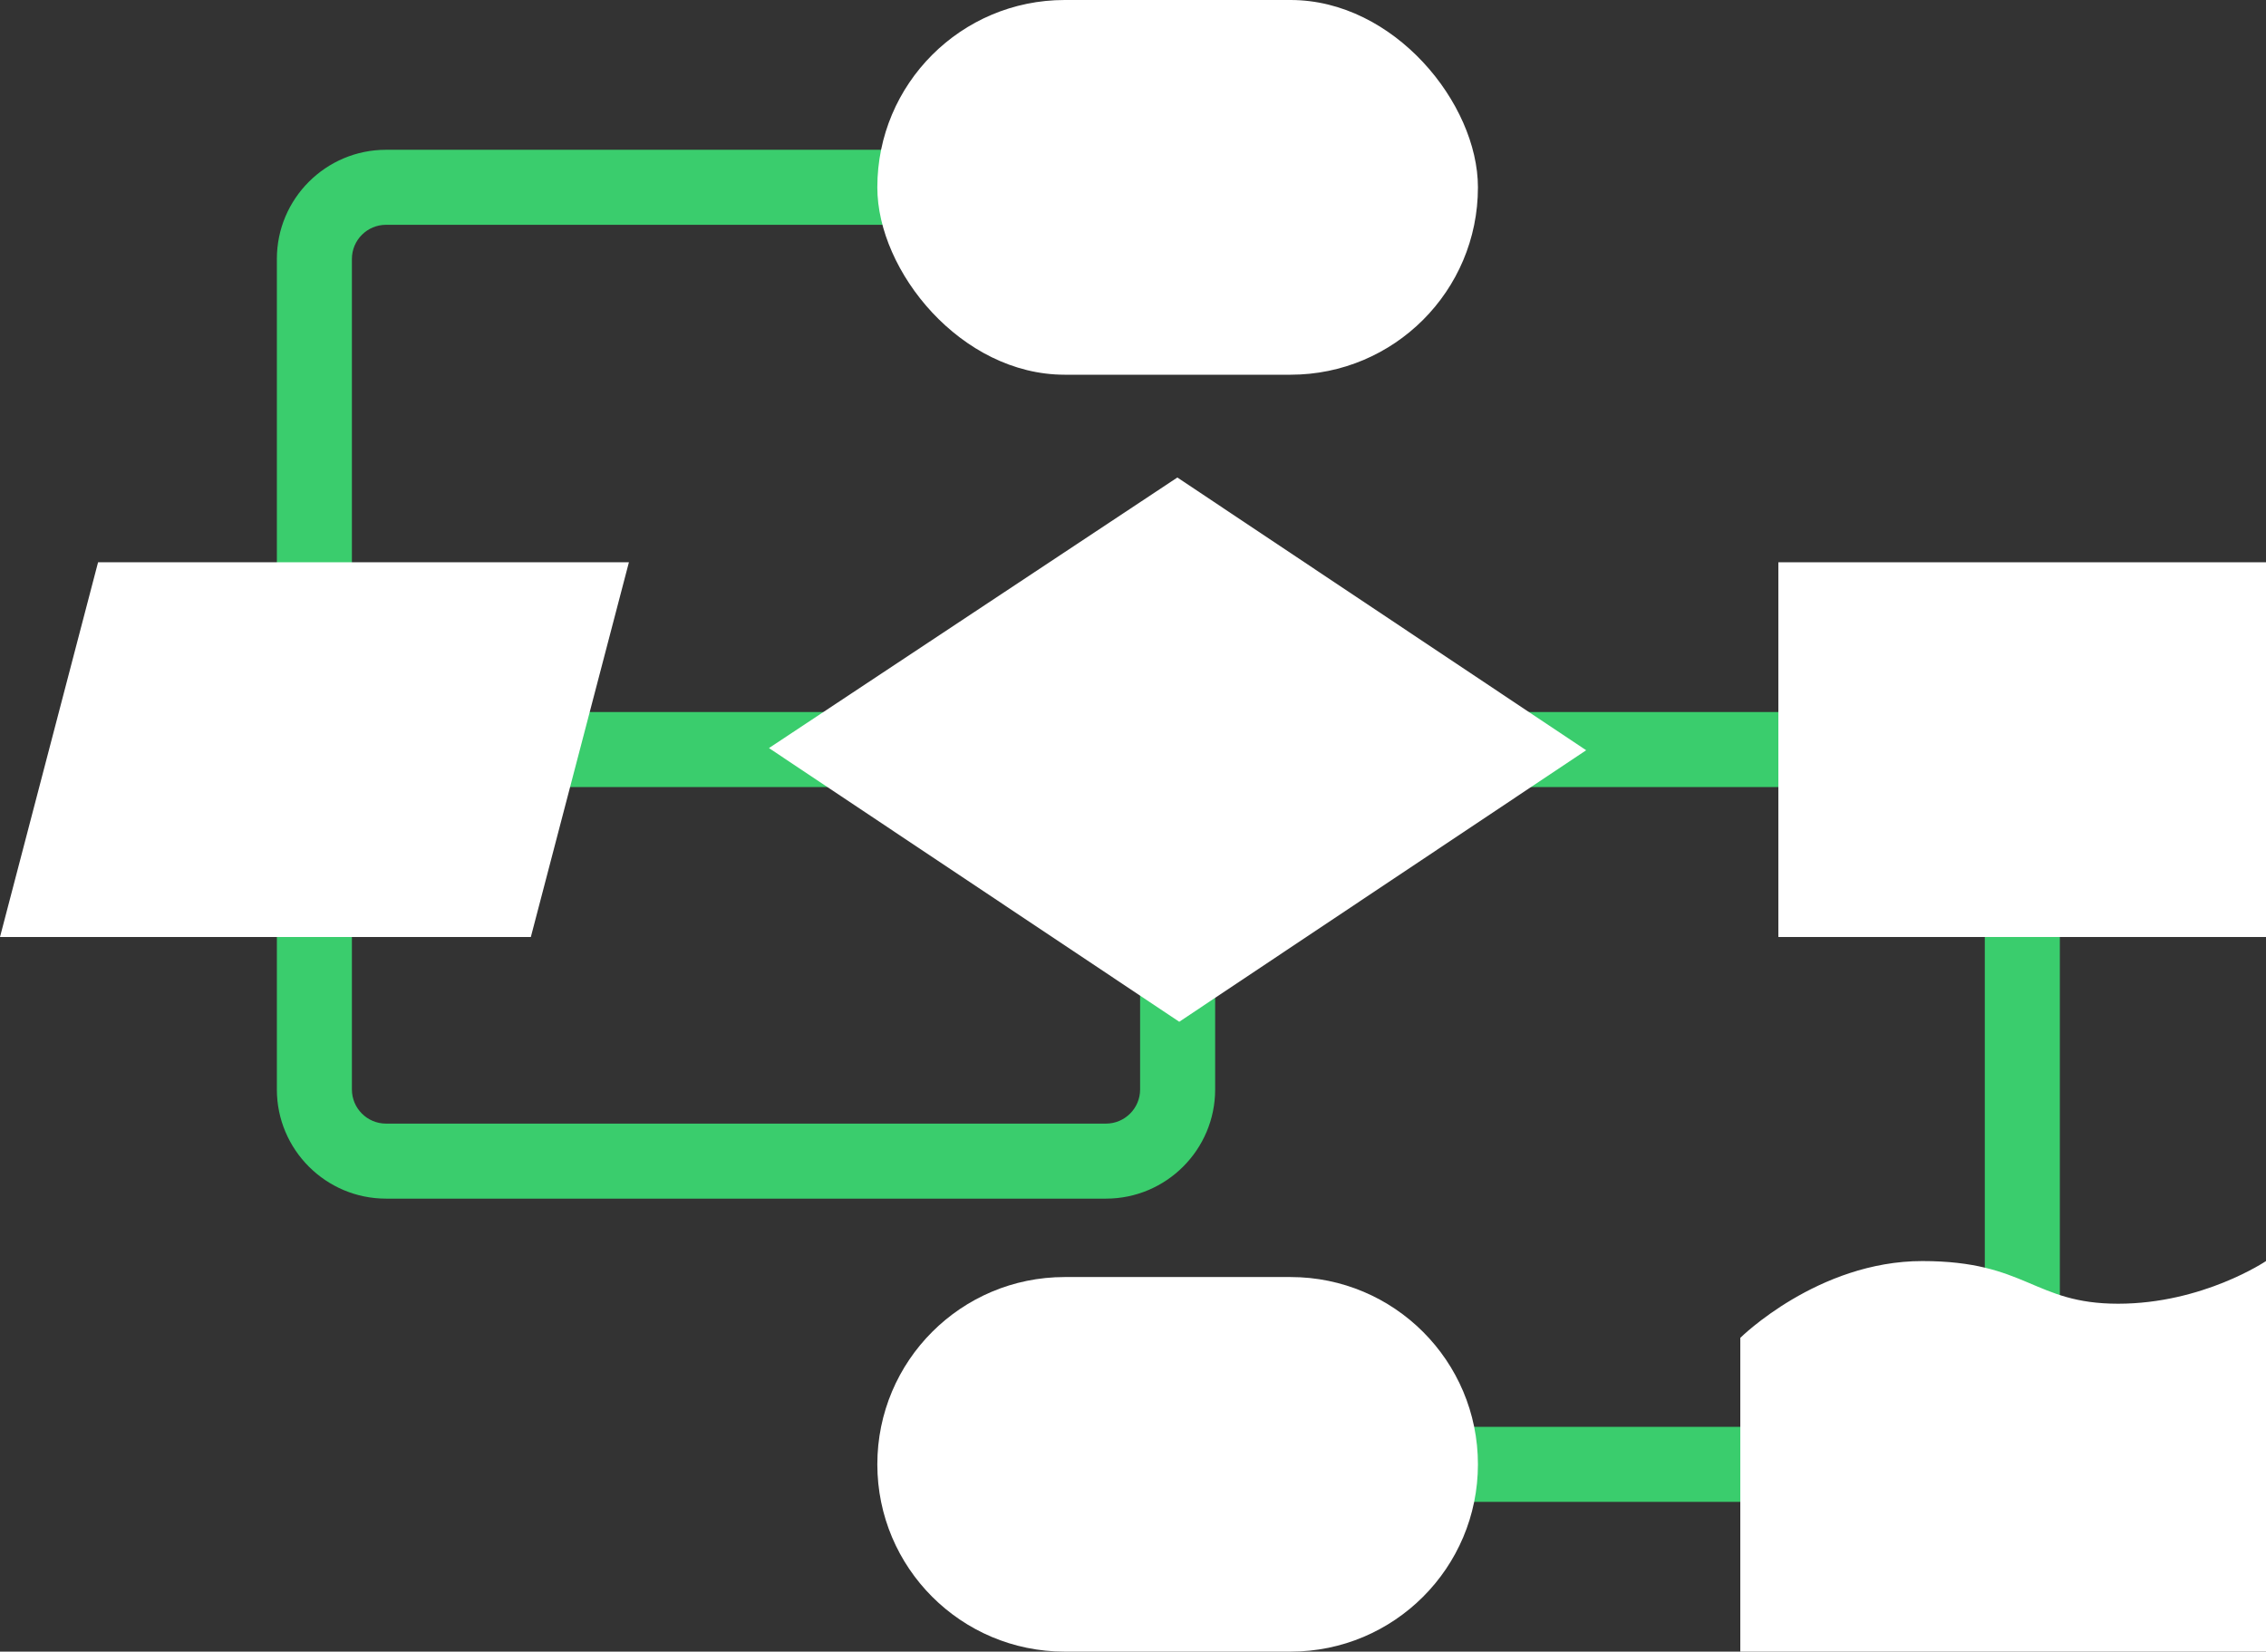 <?xml version="1.0" encoding="UTF-8"?>
<svg id="Camada_2" xmlns="http://www.w3.org/2000/svg" viewBox="0 0 167.29 121.96">
  <rect x="0" y="0" width="167.29" height="121.96" fill="#333333" stroke="none"/>
  <defs>
    <style>
      .cls-1 {
        fill: #fff;
      }

      .cls-2 {
        fill: #3acd6d;
      }
    </style>
  </defs>
  <g id="Camada_1-2" data-name="Camada_1">
    <g>
      <path class="cls-2" d="M25.98,52.58V19.12c0-1.39,1.13-2.52,2.52-2.52h58.44v-5.54H28.5c-4.44,0-8.06,3.61-8.06,8.06v61.33c0,4.44,3.61,8.06,8.06,8.06h53.15c4.44,0,8.06-3.61,8.06-8.06v-22.33h56.82v47.24h-59.59v5.54h65.13v-58.32H25.98ZM84.17,80.45c0,1.39-1.13,2.52-2.52,2.52H28.5c-1.39,0-2.52-1.13-2.52-2.52v-22.33h58.19v22.33Z"/>
      <g>
        <rect class="cls-1" x="131.29" y="41.52" width="36" height="27.67"/>
        <rect class="cls-1" x="64.77" y="0" width="44.34" height="27.67" rx="13.83" ry="13.83"/>
        <path class="cls-1" d="M95.28,94.3h-16.68c-7.64,0-13.83,6.19-13.83,13.83s6.19,13.83,13.83,13.83h16.68c7.64,0,13.83-6.19,13.83-13.83s-6.19-13.83-13.83-13.83Z"/>
        <polygon class="cls-1" points="0 69.19 39.19 69.19 46.43 41.52 7.24 41.52 0 69.19"/>
        <polygon class="cls-1" points="56.77 55.24 87.06 75.45 117.1 55.4 86.92 35.26 56.77 55.24"/>
        <path class="cls-1" d="M141.92,93.12c-7.72,0-13.44,5.67-13.44,5.67v23.17h38.81v-28.84s-4.66,3.15-10.92,3.15-6.73-3.15-14.45-3.15Z"/>
      </g>
    </g>
  </g>
</svg>